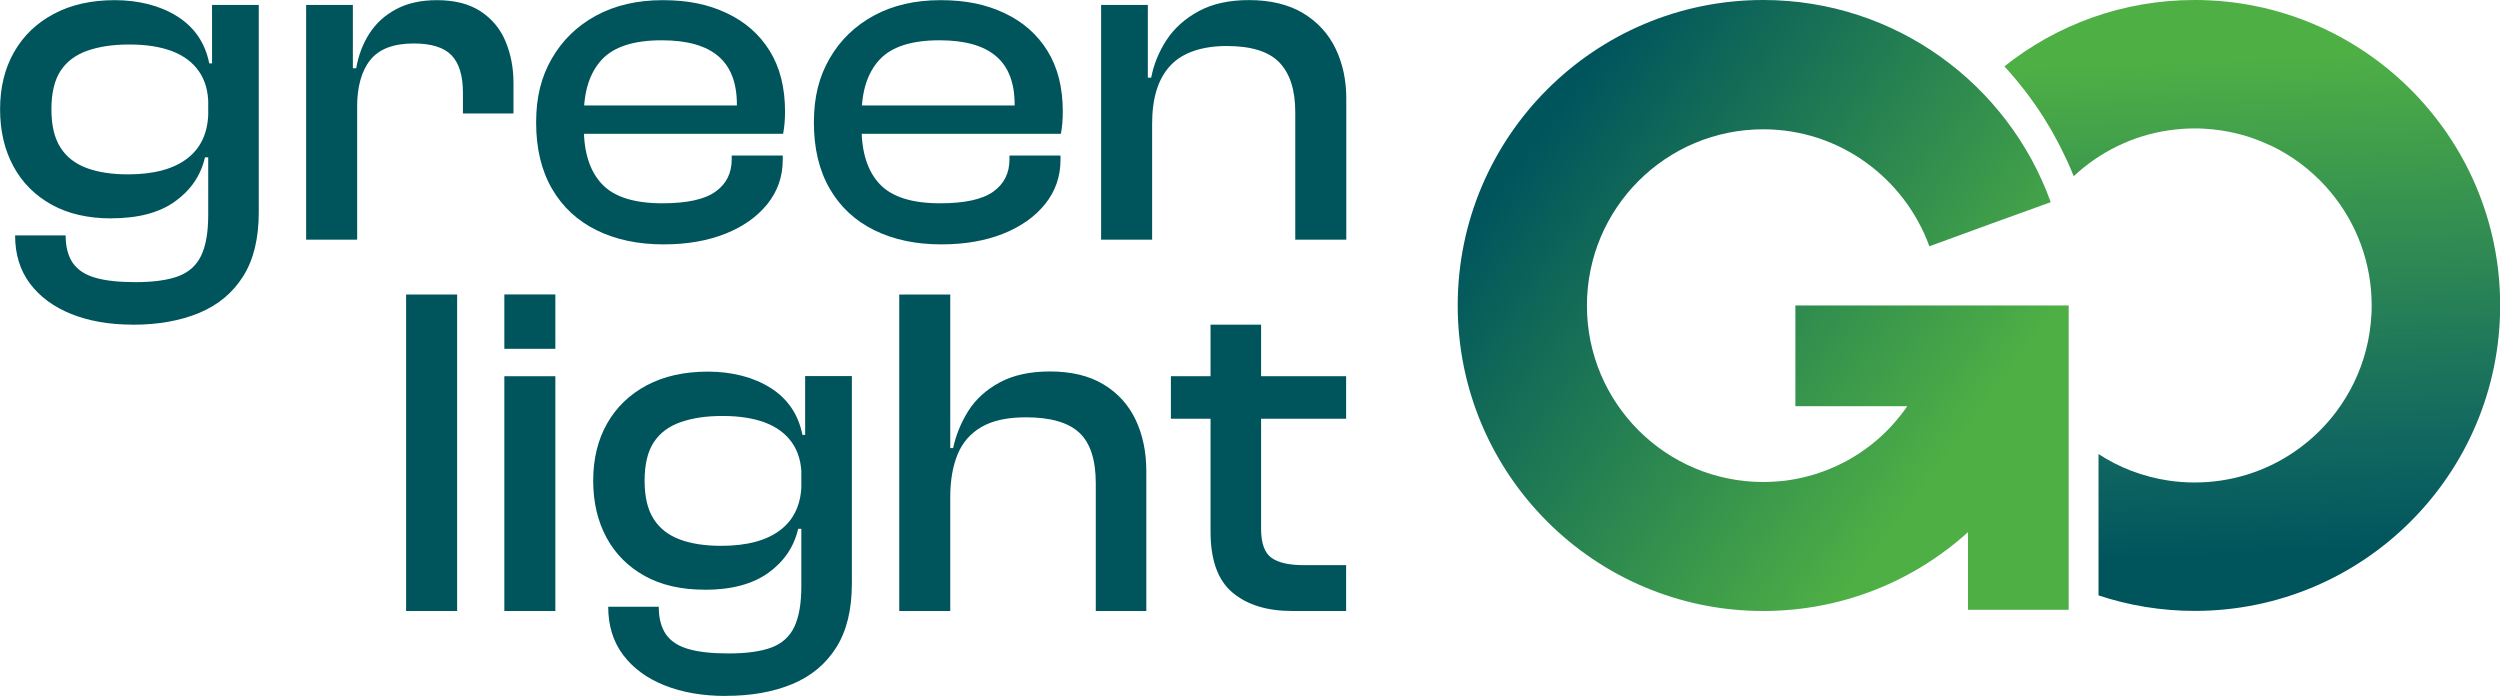 <svg xmlns="http://www.w3.org/2000/svg" xmlns:xlink="http://www.w3.org/1999/xlink" id="Capa_1" data-name="Capa 1" viewBox="0 0 314.57 87.58"><defs><style>      .cls-1 {        fill: #00555d;      }      .cls-2 {        fill: url(#Degradado_sin_nombre_10);      }      .cls-3 {        fill: url(#Degradado_sin_nombre_9);      }    </style><linearGradient id="Degradado_sin_nombre_9" data-name="Degradado sin nombre 9" x1="285.24" y1="69.73" x2="282.77" y2="7.43" gradientUnits="userSpaceOnUse"><stop offset="0" stop-color="#00555d"></stop><stop offset=".22" stop-color="#116760"></stop><stop offset="1" stop-color="#4eaf45"></stop></linearGradient><linearGradient id="Degradado_sin_nombre_10" data-name="Degradado sin nombre 10" x1="193.51" y1="17.31" x2="251.65" y2="60.65" gradientUnits="userSpaceOnUse"><stop offset="0" stop-color="#00555d"></stop><stop offset=".9" stop-color="#4eaf45"></stop></linearGradient></defs><g><path class="cls-3" d="m276.13,0C267.09,0,258.78,3.12,252.21,8.35c1.83,1.99,3.48,4.14,4.94,6.43.18.29.35.58.53.88.18.3.36.59.54.9.18.32.36.65.53.98.15.28.31.56.45.84.2.39.38.78.57,1.17.11.23.23.46.34.7.29.63.56,1.27.82,1.92,3.23-3.02,7.37-5.1,11.96-5.77,1.06-.15,2.14-.24,3.24-.24.38,0,.77,0,1.15.03.76.04,1.51.12,2.25.23,1.11.17,2.19.42,3.23.74.56.17,1.11.38,1.65.59.47.19.93.39,1.39.6,2.6,1.25,4.91,2.99,6.83,5.1.24.26.47.53.7.81,3.18,3.85,5.09,8.79,5.09,14.17,0,.38,0,.77-.03,1.15-.04.76-.12,1.51-.23,2.25-.45,2.95-1.48,5.71-2.97,8.16-.37.61-.77,1.21-1.2,1.78-1.07,1.43-2.31,2.73-3.68,3.86-.55.45-1.12.88-1.71,1.28-3.55,2.4-7.84,3.8-12.45,3.8-1.12,0-2.21-.08-3.28-.24-1.61-.24-3.16-.65-4.64-1.21-1.48-.56-2.88-1.28-4.18-2.13h0v17.79c3.81,1.26,7.87,1.95,12.1,1.95,21.23,0,38.44-17.21,38.44-38.44S297.36,0,276.13,0Z"></path><path class="cls-2" d="m254.74,38.44h-28.83v12.67h14.08c-1.97,2.87-4.59,5.24-7.66,6.9-.08.04-.15.08-.23.12-.26.14-.53.27-.8.4-.17.08-.34.16-.51.23-.18.08-.37.16-.55.24-.2.08-.4.16-.61.24-.16.06-.32.11-.48.17-.22.08-.44.16-.67.23-.12.04-.25.07-.37.11-.43.12-.86.24-1.3.34-.2.04-.39.09-.59.13-.2.04-.39.07-.59.11-.22.04-.45.07-.68.11-.18.03-.36.05-.55.07-.27.03-.53.05-.8.07-.15.01-.3.03-.45.03-.43.02-.85.04-1.28.04-12.26,0-22.19-9.93-22.19-22.19s9.93-22.19,22.19-22.19c9.62,0,17.79,6.17,20.9,14.72l7.8-2.85h0l7.47-2.7C252.7,10.6,238.51,0,221.86,0,200.63,0,183.42,17.21,183.42,38.44s17.21,38.44,38.44,38.44c9.91,0,18.95-3.75,25.77-9.92v9.77h12.67v-38.29h-5.55Z"></path></g><g><path class="cls-1" d="m14.03,27.48c-2.93,0-5.44-.57-7.52-1.72-2.08-1.15-3.69-2.75-4.81-4.81s-1.69-4.46-1.69-7.19.58-5.13,1.75-7.19c1.17-2.06,2.83-3.66,4.99-4.81C8.91.6,11.47.02,14.44.02s5.72.68,7.88,2.05c2.16,1.37,3.5,3.34,4.01,5.91h1.37l-.36,5.17h-1.13c0-1.66-.4-3.06-1.19-4.19-.79-1.13-1.92-1.97-3.39-2.53-1.47-.55-3.25-.83-5.35-.83s-3.77.26-5.26.77c-1.49.52-2.62,1.36-3.39,2.53-.77,1.17-1.16,2.78-1.16,4.84s.38,3.63,1.13,4.81c.75,1.19,1.85,2.05,3.3,2.59,1.45.54,3.18.8,5.2.8,3.25,0,5.75-.67,7.49-2.02,1.74-1.35,2.62-3.33,2.62-5.94h1.13v5.82h-1.55c-.52,2.26-1.76,4.1-3.74,5.53-1.98,1.43-4.66,2.14-8.02,2.14Zm2.67,13.37c-2.93,0-5.51-.45-7.73-1.34-2.22-.89-3.95-2.17-5.2-3.83-1.25-1.67-1.87-3.69-1.87-6.06h6.36c0,1.43.3,2.58.89,3.45.59.87,1.54,1.5,2.82,1.87,1.29.38,2.98.56,5.08.56,2.26,0,4.05-.25,5.38-.74,1.33-.5,2.29-1.36,2.88-2.59.59-1.23.89-2.93.89-5.11V9.77l.48-.42V.62h5.88v26.09c0,3.29-.65,5.97-1.96,8.05-1.31,2.08-3.15,3.62-5.53,4.61-2.38.99-5.17,1.49-8.38,1.49Z"></path><path class="cls-1" d="m44.94,30.16h-6.42V.62h5.88v8.38l.54.3v20.86Zm0-16.58h-1.43v-4.99h1.31c.28-1.62.83-3.08,1.66-4.37.83-1.29,1.95-2.31,3.36-3.06C51.25.4,52.96.02,54.98.02c2.26,0,4.1.48,5.53,1.43,1.43.95,2.47,2.22,3.12,3.8.65,1.59.98,3.31.98,5.17v3.86h-6.36v-2.62c0-2.14-.48-3.71-1.43-4.7-.95-.99-2.54-1.49-4.76-1.49-2.54,0-4.36.69-5.47,2.08-1.11,1.39-1.66,3.39-1.66,6Z"></path><path class="cls-1" d="m83.51,30.75c-3.21,0-6.02-.59-8.44-1.78-2.42-1.19-4.29-2.93-5.62-5.23-1.33-2.3-1.99-5.07-1.99-8.32s.66-5.79,1.99-8.08c1.33-2.3,3.18-4.09,5.56-5.38C77.39.67,80.18.02,83.39.02s5.74.54,8.05,1.63c2.32,1.09,4.12,2.67,5.41,4.75,1.29,2.08,1.93,4.63,1.93,7.64,0,.52-.02,1-.06,1.46-.04.46-.1.9-.18,1.34h-26.99v-3.57h22.77l-1.66,2.2c.04-.4.06-.78.06-1.16v-1.16c0-2.73-.78-4.76-2.35-6.09-1.57-1.33-3.93-1.99-7.1-1.99-3.53,0-6.04.81-7.55,2.44-1.51,1.63-2.26,3.96-2.26,7.01v1.55c0,3.09.75,5.45,2.26,7.07,1.51,1.62,4.04,2.44,7.61,2.44,3.09,0,5.32-.48,6.69-1.46,1.37-.97,2.05-2.33,2.05-4.07v-.48h6.42v.54c0,2.1-.64,3.95-1.93,5.56-1.29,1.6-3.05,2.85-5.29,3.74-2.24.89-4.82,1.34-7.76,1.34Z"></path><path class="cls-1" d="m118.46,30.75c-3.21,0-6.02-.59-8.44-1.78-2.42-1.19-4.29-2.93-5.62-5.23-1.33-2.3-1.99-5.07-1.99-8.32s.66-5.79,1.99-8.08c1.33-2.3,3.18-4.09,5.56-5.38C112.34.67,115.13.02,118.34.02s5.74.54,8.05,1.63c2.32,1.09,4.12,2.67,5.41,4.75,1.29,2.08,1.93,4.63,1.93,7.64,0,.52-.02,1-.06,1.46-.04.46-.1.9-.18,1.34h-26.99v-3.57h22.77l-1.66,2.2c.04-.4.06-.78.06-1.16v-1.16c0-2.73-.78-4.76-2.35-6.09-1.57-1.33-3.93-1.99-7.1-1.99-3.53,0-6.04.81-7.55,2.44-1.51,1.63-2.26,3.96-2.26,7.01v1.55c0,3.09.75,5.45,2.26,7.07,1.51,1.62,4.04,2.44,7.61,2.44,3.09,0,5.32-.48,6.69-1.46,1.37-.97,2.05-2.33,2.05-4.07v-.48h6.42v.54c0,2.1-.64,3.95-1.93,5.56-1.29,1.6-3.05,2.85-5.29,3.74-2.24.89-4.82,1.34-7.76,1.34Z"></path><path class="cls-1" d="m144.97,30.16h-6.42V.62h5.88v9.27l.54.3v19.97Zm24.43,0h-6.42V14.11c0-2.77-.66-4.85-1.99-6.24-1.33-1.39-3.54-2.08-6.63-2.08s-5.58.82-7.1,2.47c-1.53,1.64-2.29,4.07-2.29,7.28l-1.13.06-.3-5.83h1.31c.32-1.66.96-3.24,1.93-4.73.97-1.49,2.32-2.69,4.04-3.63,1.72-.93,3.83-1.4,6.33-1.4,2.73,0,5.01.56,6.84,1.66,1.82,1.11,3.18,2.6,4.07,4.46.89,1.86,1.34,3.94,1.34,6.24v17.77Z"></path></g><g><path class="cls-1" d="m57.52,76.88h-6.42v-39.82h6.42v39.82Z"></path><path class="cls-1" d="m69.88,43.89h-6.42v-6.84h6.42v6.84Zm0,32.99h-6.42v-29.54h6.42v29.54Z"></path><path class="cls-1" d="m88.66,74.2c-2.93,0-5.44-.57-7.52-1.72-2.08-1.15-3.69-2.75-4.81-4.81s-1.69-4.46-1.69-7.19.58-5.13,1.75-7.19c1.17-2.06,2.83-3.66,4.99-4.81,2.16-1.15,4.73-1.72,7.7-1.72s5.72.68,7.88,2.05c2.16,1.37,3.5,3.34,4.01,5.91h1.37l-.36,5.17h-1.13c0-1.66-.4-3.06-1.19-4.19-.79-1.13-1.92-1.97-3.39-2.53-1.47-.55-3.25-.83-5.35-.83s-3.77.26-5.26.77c-1.49.52-2.62,1.36-3.39,2.53-.77,1.17-1.16,2.78-1.16,4.84s.38,3.63,1.13,4.81c.75,1.19,1.85,2.05,3.3,2.59,1.45.54,3.18.8,5.2.8,3.25,0,5.75-.67,7.49-2.02,1.74-1.35,2.62-3.33,2.62-5.94h1.13v5.82h-1.55c-.52,2.26-1.76,4.1-3.74,5.53-1.98,1.43-4.66,2.14-8.02,2.14Zm2.67,13.37c-2.93,0-5.51-.45-7.73-1.34-2.22-.89-3.95-2.17-5.2-3.83-1.25-1.67-1.87-3.69-1.87-6.06h6.36c0,1.43.3,2.58.89,3.45.59.87,1.54,1.5,2.82,1.87,1.29.38,2.98.56,5.08.56,2.26,0,4.05-.25,5.38-.74,1.33-.5,2.29-1.36,2.88-2.59.59-1.23.89-2.93.89-5.11v-17.3l.48-.42v-8.74h5.88v26.09c0,3.29-.65,5.97-1.96,8.05-1.31,2.08-3.15,3.62-5.53,4.61-2.38.99-5.17,1.49-8.38,1.49Z"></path><path class="cls-1" d="m119.57,76.88h-6.42v-39.82h6.42v39.82Zm24.67,0h-6.36v-16.05c0-2.97-.69-5.1-2.08-6.39-1.39-1.29-3.63-1.93-6.72-1.93-2.34,0-4.2.41-5.59,1.22-1.39.81-2.39,1.96-3,3.45-.61,1.49-.92,3.28-.92,5.38l-1.25.06.3-6.24h1.31c.36-1.66,1-3.23,1.93-4.7.93-1.47,2.25-2.65,3.95-3.57,1.7-.91,3.8-1.37,6.3-1.37,2.69,0,4.94.54,6.75,1.63,1.8,1.09,3.15,2.58,4.04,4.46.89,1.88,1.34,4.03,1.34,6.45v17.59Z"></path><path class="cls-1" d="m169.38,52.69h-22.05v-5.35h22.05v5.35Zm0,24.19h-6.78c-3.17,0-5.68-.77-7.52-2.32-1.84-1.54-2.76-4.1-2.76-7.67v-26.04h6.36v25.68c0,1.82.44,3.04,1.31,3.66s2.22.92,4.04.92h5.35v5.77Z"></path></g></svg>